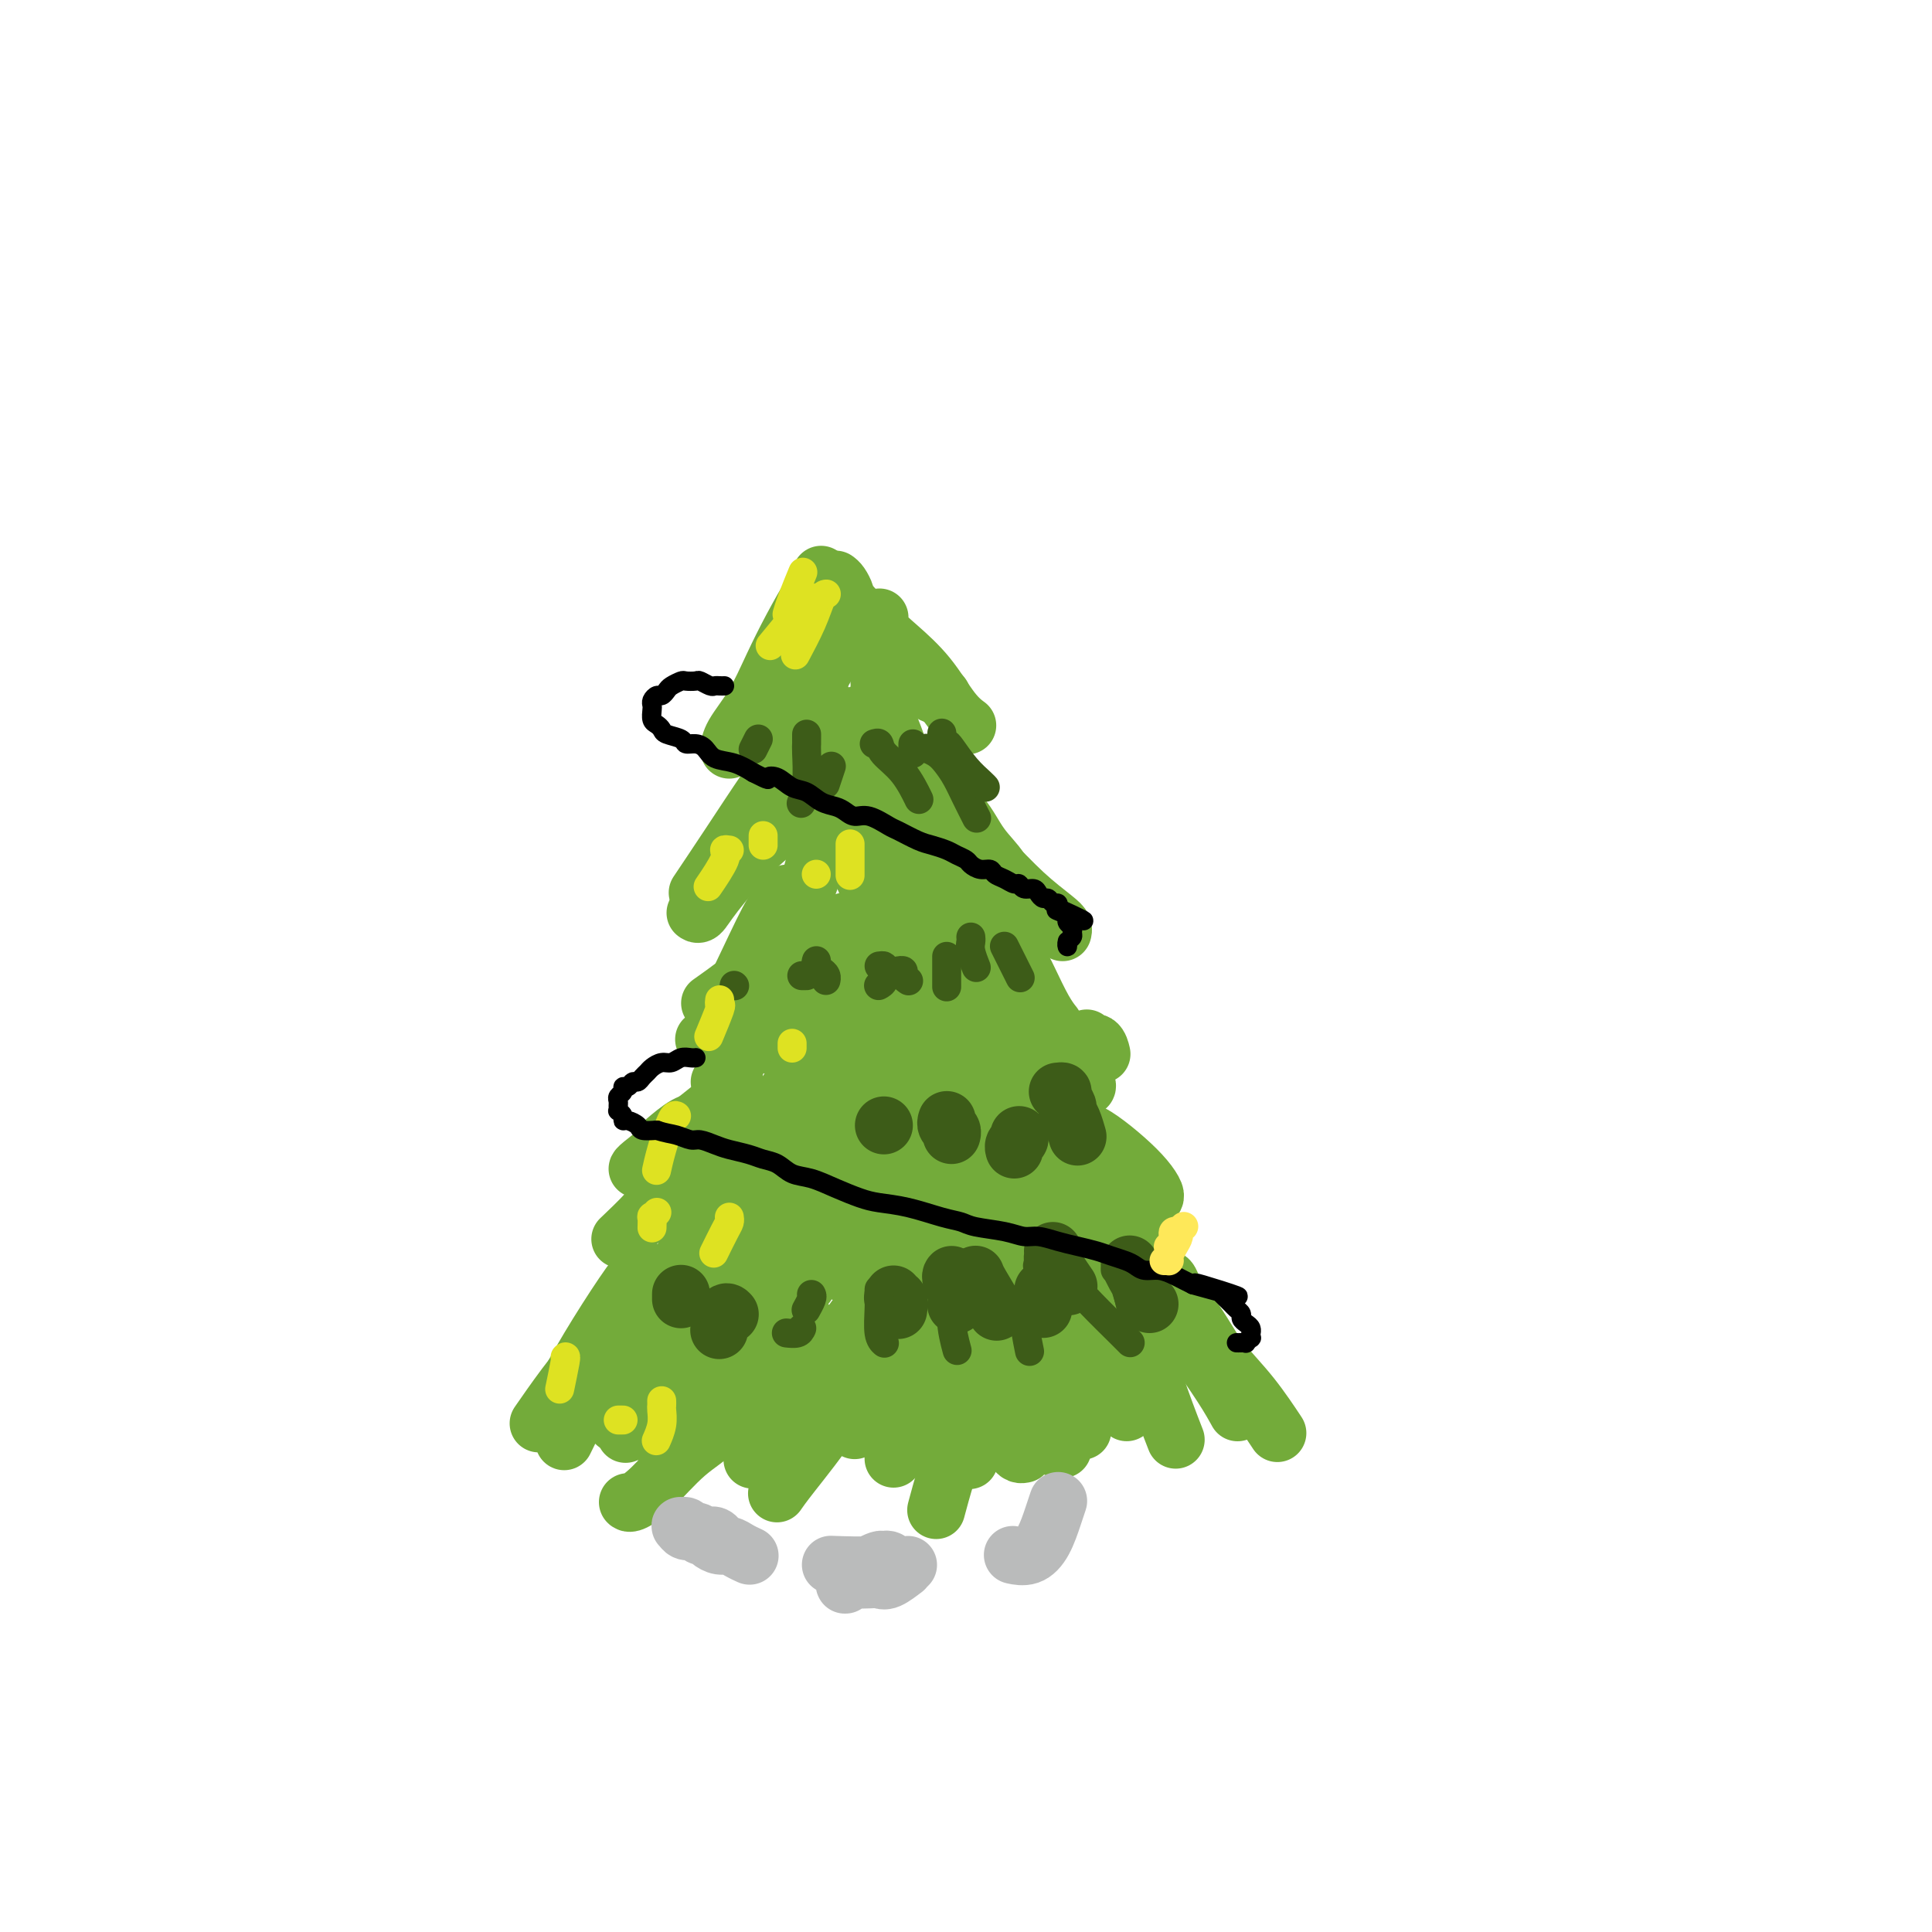 <svg viewBox='0 0 400 400' version='1.1' xmlns='http://www.w3.org/2000/svg' xmlns:xlink='http://www.w3.org/1999/xlink'><g fill='none' stroke='#73AB3A' stroke-width='12' stroke-linecap='round' stroke-linejoin='round'><path d='M241,265c0.344,-0.174 0.687,-0.348 1,0c0.313,0.348 0.595,1.219 1,2c0.405,0.781 0.932,1.471 2,3c1.068,1.529 2.676,3.896 4,6c1.324,2.104 2.365,3.945 4,6c1.635,2.055 3.863,4.322 6,7c2.137,2.678 4.182,5.765 5,7c0.818,1.235 0.409,0.617 0,0'/><path d='M238,265c-0.052,-0.040 -0.103,-0.080 0,0c0.103,0.080 0.361,0.281 1,1c0.639,0.719 1.660,1.955 3,4c1.340,2.045 2.998,4.899 5,8c2.002,3.101 4.347,6.450 6,9c1.653,2.550 2.615,4.300 3,5c0.385,0.700 0.192,0.350 0,0'/><path d='M225,261c0.097,0.138 0.195,0.277 1,1c0.805,0.723 2.318,2.031 4,4c1.682,1.969 3.533,4.600 5,8c1.467,3.400 2.549,7.569 4,12c1.451,4.431 3.272,9.123 4,11c0.728,1.877 0.364,0.938 0,0'/><path d='M224,261c0.035,0.015 0.069,0.031 0,0c-0.069,-0.031 -0.242,-0.108 0,1c0.242,1.108 0.900,3.400 2,6c1.100,2.600 2.642,5.508 4,10c1.358,4.492 2.531,10.569 3,13c0.469,2.431 0.235,1.215 0,0'/><path d='M219,270c-0.014,-0.198 -0.028,-0.396 0,0c0.028,0.396 0.099,1.385 0,2c-0.099,0.615 -0.367,0.856 0,3c0.367,2.144 1.368,6.193 2,9c0.632,2.807 0.895,4.374 1,5c0.105,0.626 0.053,0.313 0,0'/><path d='M215,268c0.004,-0.060 0.008,-0.120 0,0c-0.008,0.120 -0.027,0.419 0,1c0.027,0.581 0.100,1.444 0,3c-0.100,1.556 -0.373,3.803 -1,7c-0.627,3.197 -1.608,7.342 -2,9c-0.392,1.658 -0.196,0.829 0,0'/><path d='M207,259c0.005,-0.022 0.011,-0.044 0,0c-0.011,0.044 -0.038,0.154 0,1c0.038,0.846 0.143,2.428 0,5c-0.143,2.572 -0.533,6.133 -1,10c-0.467,3.867 -1.010,8.041 -2,13c-0.990,4.959 -2.426,10.703 -3,13c-0.574,2.297 -0.287,1.149 0,0'/><path d='M204,278c-0.329,0.254 -0.658,0.508 -1,1c-0.342,0.492 -0.698,1.222 -1,2c-0.302,0.778 -0.551,1.603 -1,4c-0.449,2.397 -1.100,6.364 -2,10c-0.900,3.636 -2.050,6.940 -3,10c-0.950,3.060 -1.700,5.874 -2,7c-0.300,1.126 -0.150,0.563 0,0'/><path d='M198,276c0.069,-0.107 0.137,-0.214 0,0c-0.137,0.214 -0.480,0.748 -2,2c-1.520,1.252 -4.217,3.222 -6,5c-1.783,1.778 -2.652,3.365 -3,4c-0.348,0.635 -0.174,0.317 0,0'/><path d='M191,268c-0.411,-0.071 -0.821,-0.141 -1,0c-0.179,0.141 -0.125,0.494 -1,2c-0.875,1.506 -2.678,4.167 -5,8c-2.322,3.833 -5.164,8.840 -7,12c-1.836,3.160 -2.668,4.474 -3,5c-0.332,0.526 -0.166,0.263 0,0'/><path d='M189,266c0.130,-0.021 0.260,-0.042 0,0c-0.260,0.042 -0.911,0.148 -2,2c-1.089,1.852 -2.618,5.449 -5,10c-2.382,4.551 -5.618,10.055 -9,15c-3.382,4.945 -6.911,9.331 -9,12c-2.089,2.669 -2.740,3.620 -3,4c-0.260,0.380 -0.130,0.190 0,0'/><path d='M182,268c-0.353,-0.210 -0.705,-0.420 -1,0c-0.295,0.420 -0.531,1.469 -1,2c-0.469,0.531 -1.169,0.544 -3,3c-1.831,2.456 -4.792,7.355 -8,12c-3.208,4.645 -6.664,9.038 -9,12c-2.336,2.962 -3.554,4.495 -4,5c-0.446,0.505 -0.120,-0.018 0,-1c0.120,-0.982 0.034,-2.423 0,-3c-0.034,-0.577 -0.017,-0.288 0,0'/><path d='M167,266c-0.475,-0.126 -0.950,-0.252 -1,0c-0.050,0.252 0.324,0.883 -1,2c-1.324,1.117 -4.345,2.719 -7,5c-2.655,2.281 -4.945,5.241 -7,8c-2.055,2.759 -3.874,5.317 -5,7c-1.126,1.683 -1.559,2.493 -2,3c-0.441,0.507 -0.892,0.713 -1,0c-0.108,-0.713 0.125,-2.346 1,-4c0.875,-1.654 2.393,-3.330 3,-4c0.607,-0.670 0.304,-0.335 0,0'/><path d='M156,270c-0.491,-0.020 -0.982,-0.041 -1,0c-0.018,0.041 0.438,0.142 0,1c-0.438,0.858 -1.771,2.472 -3,4c-1.229,1.528 -2.354,2.970 -3,4c-0.646,1.030 -0.812,1.647 -2,3c-1.188,1.353 -3.397,3.441 -5,5c-1.603,1.559 -2.601,2.588 -3,3c-0.399,0.412 -0.200,0.206 0,0'/><path d='M147,258c-0.037,-0.153 -0.073,-0.306 0,0c0.073,0.306 0.257,1.072 0,2c-0.257,0.928 -0.954,2.019 -2,4c-1.046,1.981 -2.442,4.852 -3,6c-0.558,1.148 -0.279,0.574 0,0'/><path d='M154,261c0.107,-0.158 0.213,-0.317 0,0c-0.213,0.317 -0.747,1.108 -2,3c-1.253,1.892 -3.225,4.885 -6,8c-2.775,3.115 -6.351,6.351 -10,9c-3.649,2.649 -7.370,4.710 -10,6c-2.630,1.290 -4.170,1.809 -5,2c-0.830,0.191 -0.952,0.055 -1,0c-0.048,-0.055 -0.024,-0.027 0,0'/><path d='M139,267c0.043,0.449 0.085,0.897 0,1c-0.085,0.103 -0.299,-0.141 -1,1c-0.701,1.141 -1.891,3.666 -4,6c-2.109,2.334 -5.139,4.477 -8,7c-2.861,2.523 -5.552,5.426 -7,7c-1.448,1.574 -1.651,1.819 -2,2c-0.349,0.181 -0.843,0.299 -1,0c-0.157,-0.299 0.024,-1.016 1,-3c0.976,-1.984 2.746,-5.236 5,-9c2.254,-3.764 4.993,-8.040 7,-11c2.007,-2.960 3.282,-4.605 4,-5c0.718,-0.395 0.880,0.461 1,1c0.120,0.539 0.198,0.762 0,1c-0.198,0.238 -0.672,0.491 -1,1c-0.328,0.509 -0.511,1.273 -1,2c-0.489,0.727 -1.283,1.418 -2,2c-0.717,0.582 -1.355,1.056 -2,2c-0.645,0.944 -1.297,2.358 -2,3c-0.703,0.642 -1.456,0.512 -2,1c-0.544,0.488 -0.877,1.593 -1,2c-0.123,0.407 -0.035,0.116 0,0c0.035,-0.116 0.018,-0.058 0,0'/><path d='M135,269c0.271,-0.235 0.543,-0.470 0,0c-0.543,0.470 -1.900,1.646 -3,3c-1.100,1.354 -1.941,2.885 -3,4c-1.059,1.115 -2.335,1.814 -3,2c-0.665,0.186 -0.717,-0.142 -1,0c-0.283,0.142 -0.795,0.755 -1,1c-0.205,0.245 -0.102,0.123 0,0'/><path d='M164,270c-0.467,0.490 -0.935,0.979 -1,1c-0.065,0.021 0.271,-0.427 -1,1c-1.271,1.427 -4.150,4.730 -6,7c-1.850,2.270 -2.671,3.506 -3,4c-0.329,0.494 -0.164,0.247 0,0'/><path d='M167,274c-0.053,-0.026 -0.106,-0.051 0,0c0.106,0.051 0.371,0.179 0,1c-0.371,0.821 -1.378,2.333 -2,4c-0.622,1.667 -0.860,3.487 -2,6c-1.140,2.513 -3.183,5.718 -4,7c-0.817,1.282 -0.409,0.641 0,0'/><path d='M167,281c0.415,0.338 0.829,0.676 1,1c0.171,0.324 0.097,0.633 0,1c-0.097,0.367 -0.219,0.791 0,2c0.219,1.209 0.777,3.203 1,4c0.223,0.797 0.112,0.399 0,0'/><path d='M182,273c-0.026,0.226 -0.052,0.452 0,1c0.052,0.548 0.182,1.419 0,3c-0.182,1.581 -0.676,3.874 -1,6c-0.324,2.126 -0.479,4.086 -1,6c-0.521,1.914 -1.408,3.781 -2,5c-0.592,1.219 -0.890,1.790 -1,2c-0.110,0.210 -0.031,0.060 0,0c0.031,-0.060 0.016,-0.030 0,0'/><path d='M183,279c-0.006,-0.140 -0.012,-0.280 0,0c0.012,0.280 0.042,0.982 0,1c-0.042,0.018 -0.155,-0.646 0,0c0.155,0.646 0.577,2.604 1,5c0.423,2.396 0.845,5.230 1,8c0.155,2.770 0.042,5.477 0,7c-0.042,1.523 -0.012,1.864 0,2c0.012,0.136 0.006,0.068 0,0'/><path d='M183,288c0.000,0.422 0.000,0.844 0,1c0.000,0.156 0.000,0.044 0,0c0.000,-0.044 0.000,-0.022 0,0'/><path d='M192,280c0.008,-0.144 0.016,-0.287 0,0c-0.016,0.287 -0.057,1.005 0,2c0.057,0.995 0.211,2.267 0,4c-0.211,1.733 -0.788,3.928 -1,5c-0.212,1.072 -0.061,1.021 0,1c0.061,-0.021 0.030,-0.010 0,0'/><path d='M188,274c-0.004,0.336 -0.009,0.673 0,1c0.009,0.327 0.030,0.645 0,1c-0.030,0.355 -0.113,0.747 0,2c0.113,1.253 0.422,3.367 1,6c0.578,2.633 1.425,5.786 2,8c0.575,2.214 0.879,3.490 1,4c0.121,0.510 0.061,0.255 0,0'/><path d='M196,270c-0.213,-0.193 -0.426,-0.386 0,0c0.426,0.386 1.491,1.351 3,3c1.509,1.649 3.462,3.983 5,6c1.538,2.017 2.660,3.716 4,5c1.340,1.284 2.899,2.153 4,3c1.101,0.847 1.743,1.670 2,2c0.257,0.330 0.128,0.165 0,0'/><path d='M197,275c0.236,-0.364 0.472,-0.728 1,0c0.528,0.728 1.350,2.548 2,4c0.650,1.452 1.130,2.535 2,4c0.870,1.465 2.131,3.310 3,5c0.869,1.690 1.347,3.223 2,5c0.653,1.777 1.482,3.797 2,5c0.518,1.203 0.727,1.591 1,2c0.273,0.409 0.612,0.841 1,1c0.388,0.159 0.825,0.045 1,0c0.175,-0.045 0.087,-0.023 0,0'/><path d='M206,284c-0.239,-0.129 -0.478,-0.259 0,0c0.478,0.259 1.673,0.905 3,2c1.327,1.095 2.785,2.637 4,4c1.215,1.363 2.186,2.547 3,4c0.814,1.453 1.472,3.174 2,4c0.528,0.826 0.925,0.758 1,1c0.075,0.242 -0.172,0.796 0,1c0.172,0.204 0.763,0.058 1,0c0.237,-0.058 0.118,-0.029 0,0'/><path d='M217,285c0.364,0.377 0.727,0.754 1,1c0.273,0.246 0.455,0.360 1,1c0.545,0.640 1.453,1.804 2,3c0.547,1.196 0.734,2.424 1,3c0.266,0.576 0.610,0.501 1,1c0.390,0.499 0.826,1.571 1,2c0.174,0.429 0.087,0.214 0,0'/><path d='M216,280c-0.085,0.352 -0.169,0.705 0,1c0.169,0.295 0.592,0.533 1,1c0.408,0.467 0.802,1.164 2,3c1.198,1.836 3.199,4.810 4,6c0.801,1.190 0.400,0.595 0,0'/><path d='M163,277c-0.064,-0.164 -0.128,-0.328 0,0c0.128,0.328 0.448,1.148 0,2c-0.448,0.852 -1.665,1.734 -3,3c-1.335,1.266 -2.789,2.914 -4,4c-1.211,1.086 -2.180,1.611 -3,2c-0.820,0.389 -1.490,0.643 -2,1c-0.510,0.357 -0.860,0.816 -1,1c-0.140,0.184 -0.070,0.092 0,0'/><path d='M151,272c0.083,0.106 0.167,0.211 0,1c-0.167,0.789 -0.584,2.260 -1,4c-0.416,1.740 -0.830,3.748 -2,6c-1.170,2.252 -3.097,4.748 -5,7c-1.903,2.252 -3.782,4.260 -5,5c-1.218,0.740 -1.777,0.211 -2,0c-0.223,-0.211 -0.112,-0.106 0,0'/><path d='M146,272c0.112,-0.088 0.223,-0.176 0,0c-0.223,0.176 -0.782,0.615 -1,1c-0.218,0.385 -0.097,0.716 -1,2c-0.903,1.284 -2.830,3.519 -5,6c-2.170,2.481 -4.584,5.206 -6,7c-1.416,1.794 -1.833,2.655 -2,3c-0.167,0.345 -0.083,0.172 0,0'/><path d='M132,278c0.113,-0.083 0.226,-0.167 0,0c-0.226,0.167 -0.792,0.583 -1,1c-0.208,0.417 -0.060,0.833 0,1c0.060,0.167 0.030,0.083 0,0'/><path d='M145,269c0.061,-0.364 0.122,-0.728 0,0c-0.122,0.728 -0.426,2.547 -1,4c-0.574,1.453 -1.419,2.541 -3,5c-1.581,2.459 -3.898,6.288 -5,8c-1.102,1.712 -0.989,1.307 -2,3c-1.011,1.693 -3.146,5.484 -4,7c-0.854,1.516 -0.427,0.758 0,0'/><path d='M143,284c0.048,-0.357 0.095,-0.714 0,0c-0.095,0.714 -0.333,2.500 -2,5c-1.667,2.500 -4.762,5.714 -6,7c-1.238,1.286 -0.619,0.643 0,0'/><path d='M150,290c-0.025,0.011 -0.050,0.023 0,0c0.050,-0.023 0.175,-0.079 0,1c-0.175,1.079 -0.649,3.294 -2,5c-1.351,1.706 -3.577,2.902 -6,5c-2.423,2.098 -5.041,5.098 -7,7c-1.959,1.902 -3.258,2.704 -4,3c-0.742,0.296 -0.926,0.084 -1,0c-0.074,-0.084 -0.037,-0.042 0,0'/><path d='M136,284c-0.338,-0.214 -0.676,-0.427 -1,0c-0.324,0.427 -0.633,1.496 -1,2c-0.367,0.504 -0.791,0.443 -2,2c-1.209,1.557 -3.203,4.730 -4,6c-0.797,1.270 -0.399,0.635 0,0'/><path d='M122,288c-0.467,0.399 -0.935,0.797 -1,1c-0.065,0.203 0.271,0.209 0,1c-0.271,0.791 -1.150,2.367 -2,4c-0.850,1.633 -1.671,3.324 -2,4c-0.329,0.676 -0.164,0.338 0,0'/><path d='M129,275c-0.000,-0.034 -0.001,-0.068 0,0c0.001,0.068 0.003,0.236 -1,1c-1.003,0.764 -3.011,2.122 -5,4c-1.989,1.878 -3.959,4.275 -6,7c-2.041,2.725 -4.155,5.779 -5,7c-0.845,1.221 -0.423,0.611 0,0'/><path d='M207,221c-0.055,0.512 -0.109,1.024 0,1c0.109,-0.024 0.383,-0.585 1,0c0.617,0.585 1.577,2.317 3,4c1.423,1.683 3.310,3.317 5,5c1.690,1.683 3.182,3.415 5,5c1.818,1.585 3.962,3.023 6,5c2.038,1.977 3.972,4.494 6,7c2.028,2.506 4.151,5.002 5,6c0.849,0.998 0.425,0.499 0,0'/><path d='M201,225c-0.056,0.322 -0.112,0.645 0,1c0.112,0.355 0.391,0.743 1,1c0.609,0.257 1.549,0.383 3,2c1.451,1.617 3.412,4.724 6,8c2.588,3.276 5.804,6.720 9,10c3.196,3.280 6.373,6.395 9,9c2.627,2.605 4.704,4.698 6,6c1.296,1.302 1.810,1.812 2,2c0.190,0.188 0.054,0.054 0,0c-0.054,-0.054 -0.027,-0.027 0,0'/><path d='M215,237c-0.141,-0.110 -0.282,-0.220 0,0c0.282,0.220 0.986,0.770 2,2c1.014,1.230 2.338,3.139 3,5c0.662,1.861 0.662,3.674 1,5c0.338,1.326 1.014,2.165 1,3c-0.014,0.835 -0.718,1.667 -1,2c-0.282,0.333 -0.141,0.166 0,0'/><path d='M198,224c-0.092,0.404 -0.185,0.808 0,1c0.185,0.192 0.647,0.171 1,1c0.353,0.829 0.596,2.509 1,5c0.404,2.491 0.970,5.792 2,9c1.030,3.208 2.523,6.324 4,10c1.477,3.676 2.936,7.913 4,10c1.064,2.087 1.733,2.025 2,2c0.267,-0.025 0.134,-0.012 0,0'/><path d='M189,224c-0.096,0.023 -0.192,0.046 0,0c0.192,-0.046 0.671,-0.160 1,1c0.329,1.160 0.509,3.594 1,6c0.491,2.406 1.295,4.786 2,8c0.705,3.214 1.313,7.264 2,11c0.687,3.736 1.454,7.160 2,10c0.546,2.840 0.870,5.097 1,6c0.130,0.903 0.065,0.451 0,0'/><path d='M188,231c0.508,0.647 1.017,1.295 1,1c-0.017,-0.295 -0.558,-1.532 0,1c0.558,2.532 2.216,8.833 3,12c0.784,3.167 0.695,3.199 1,6c0.305,2.801 1.005,8.369 1,12c-0.005,3.631 -0.716,5.323 -1,6c-0.284,0.677 -0.142,0.338 0,0'/><path d='M188,225c0.078,0.480 0.155,0.959 0,2c-0.155,1.041 -0.543,2.643 -1,5c-0.457,2.357 -0.984,5.469 -2,9c-1.016,3.531 -2.520,7.483 -4,11c-1.480,3.517 -2.937,6.601 -4,8c-1.063,1.399 -1.732,1.114 -2,1c-0.268,-0.114 -0.134,-0.057 0,0'/><path d='M179,223c0.070,-0.112 0.139,-0.224 0,0c-0.139,0.224 -0.487,0.783 -1,2c-0.513,1.217 -1.193,3.091 -2,6c-0.807,2.909 -1.742,6.852 -3,11c-1.258,4.148 -2.839,8.501 -5,13c-2.161,4.499 -4.903,9.142 -6,11c-1.097,1.858 -0.548,0.929 0,0'/><path d='M170,235c0.273,0.006 0.545,0.013 0,1c-0.545,0.987 -1.909,2.955 -4,6c-2.091,3.045 -4.909,7.166 -7,10c-2.091,2.834 -3.455,4.381 -4,5c-0.545,0.619 -0.273,0.309 0,0'/><path d='M166,229c-0.003,-0.041 -0.006,-0.082 0,0c0.006,0.082 0.019,0.289 -1,1c-1.019,0.711 -3.072,1.928 -5,4c-1.928,2.072 -3.732,5.000 -6,8c-2.268,3.000 -5.000,6.072 -7,9c-2.000,2.928 -3.269,5.711 -4,7c-0.731,1.289 -0.923,1.082 -1,1c-0.077,-0.082 -0.038,-0.041 0,0'/><path d='M165,223c0.107,0.407 0.214,0.813 0,1c-0.214,0.187 -0.748,0.153 -2,2c-1.252,1.847 -3.222,5.574 -5,8c-1.778,2.426 -3.365,3.550 -4,4c-0.635,0.450 -0.317,0.225 0,0'/><path d='M152,224c-0.077,-0.014 -0.155,-0.027 0,0c0.155,0.027 0.541,0.096 -2,4c-2.541,3.904 -8.011,11.644 -11,16c-2.989,4.356 -3.497,5.326 -5,7c-1.503,1.674 -4.001,4.050 -5,5c-0.999,0.950 -0.500,0.475 0,0'/><path d='M151,227c-0.423,-0.024 -0.845,-0.049 -1,0c-0.155,0.049 -0.041,0.171 -1,1c-0.959,0.829 -2.989,2.366 -5,4c-2.011,1.634 -4.003,3.366 -6,5c-1.997,1.634 -3.999,3.171 -5,4c-1.001,0.829 -1.000,0.951 -1,1c0.000,0.049 0.000,0.024 0,0'/><path d='M146,231c-0.202,0.399 -0.405,0.798 -1,1c-0.595,0.202 -1.583,0.208 -3,1c-1.417,0.792 -3.262,2.369 -4,3c-0.738,0.631 -0.369,0.315 0,0'/><path d='M213,224c-0.038,0.006 -0.076,0.011 0,0c0.076,-0.011 0.267,-0.039 1,1c0.733,1.039 2.007,3.147 3,5c0.993,1.853 1.705,3.453 3,5c1.295,1.547 3.174,3.041 5,4c1.826,0.959 3.600,1.381 5,2c1.400,0.619 2.427,1.434 3,2c0.573,0.566 0.693,0.883 1,1c0.307,0.117 0.802,0.033 1,0c0.198,-0.033 0.099,-0.017 0,0'/><path d='M220,234c0.171,0.035 0.342,0.071 1,0c0.658,-0.071 1.802,-0.247 3,0c1.198,0.247 2.451,0.917 4,2c1.549,1.083 3.396,2.577 5,4c1.604,1.423 2.966,2.773 4,4c1.034,1.227 1.740,2.330 2,3c0.260,0.670 0.074,0.906 0,1c-0.074,0.094 -0.037,0.047 0,0'/><path d='M196,233c-0.070,-0.103 -0.140,-0.206 0,0c0.140,0.206 0.489,0.722 1,1c0.511,0.278 1.182,0.317 2,1c0.818,0.683 1.781,2.010 3,3c1.219,0.990 2.695,1.642 4,3c1.305,1.358 2.441,3.422 4,5c1.559,1.578 3.542,2.672 5,4c1.458,1.328 2.391,2.892 3,4c0.609,1.108 0.895,1.760 1,2c0.105,0.240 0.030,0.069 0,0c-0.030,-0.069 -0.015,-0.034 0,0'/><path d='M189,245c-0.044,-0.054 -0.089,-0.109 0,0c0.089,0.109 0.311,0.380 1,1c0.689,0.620 1.844,1.589 3,3c1.156,1.411 2.311,3.265 3,5c0.689,1.735 0.911,3.353 1,4c0.089,0.647 0.044,0.324 0,0'/><path d='M168,237c-0.250,-0.214 -0.500,-0.429 0,0c0.500,0.429 1.750,1.500 3,4c1.250,2.500 2.500,6.429 3,8c0.500,1.571 0.250,0.786 0,0'/><path d='M182,250c0.008,-0.054 0.016,-0.108 0,0c-0.016,0.108 -0.056,0.380 0,1c0.056,0.620 0.207,1.590 0,3c-0.207,1.410 -0.774,3.260 -1,4c-0.226,0.740 -0.113,0.370 0,0'/><path d='M186,251c-0.128,0.534 -0.255,1.069 0,1c0.255,-0.069 0.893,-0.740 1,0c0.107,0.740 -0.317,2.892 -1,5c-0.683,2.108 -1.624,4.174 -2,5c-0.376,0.826 -0.188,0.413 0,0'/><path d='M180,199c0.000,0.000 0.100,0.100 0.1,0.1'/><path d='M184,189c0.315,-0.064 0.629,-0.127 1,0c0.371,0.127 0.798,0.446 1,1c0.202,0.554 0.178,1.345 1,2c0.822,0.655 2.491,1.174 4,2c1.509,0.826 2.857,1.959 4,3c1.143,1.041 2.081,1.990 3,3c0.919,1.010 1.819,2.082 3,3c1.181,0.918 2.642,1.682 4,3c1.358,1.318 2.611,3.188 4,5c1.389,1.812 2.912,3.565 4,5c1.088,1.435 1.739,2.553 2,3c0.261,0.447 0.130,0.224 0,0'/><path d='M196,194c0.452,0.341 0.904,0.682 1,1c0.096,0.318 -0.164,0.614 1,2c1.164,1.386 3.752,3.864 6,6c2.248,2.136 4.158,3.932 6,6c1.842,2.068 3.618,4.410 5,6c1.382,1.590 2.372,2.428 3,3c0.628,0.572 0.894,0.878 1,1c0.106,0.122 0.053,0.061 0,0'/><path d='M197,200c0.458,-0.072 0.915,-0.144 1,0c0.085,0.144 -0.204,0.502 1,2c1.204,1.498 3.901,4.134 7,8c3.099,3.866 6.600,8.962 8,11c1.400,2.038 0.700,1.019 0,0'/><path d='M221,220c0.111,-0.200 0.222,-0.400 0,-1c-0.222,-0.600 -0.778,-1.600 -1,-2c-0.222,-0.400 -0.111,-0.200 0,0'/><path d='M225,215c-0.196,0.483 -0.392,0.967 0,1c0.392,0.033 1.373,-0.383 2,0c0.627,0.383 0.900,1.565 1,2c0.100,0.435 0.029,0.124 0,0c-0.029,-0.124 -0.014,-0.062 0,0'/><path d='M201,189c0.216,0.205 0.431,0.411 1,1c0.569,0.589 1.491,1.563 3,3c1.509,1.437 3.606,3.338 5,5c1.394,1.662 2.085,3.085 3,5c0.915,1.915 2.054,4.323 3,6c0.946,1.677 1.699,2.622 2,3c0.301,0.378 0.151,0.189 0,0'/><path d='M197,196c0.237,0.313 0.474,0.626 1,1c0.526,0.374 1.342,0.808 5,4c3.658,3.192 10.157,9.143 13,12c2.843,2.857 2.030,2.622 3,4c0.970,1.378 3.723,4.371 5,6c1.277,1.629 1.079,1.894 1,2c-0.079,0.106 -0.040,0.053 0,0'/><path d='M195,203c-0.105,-0.087 -0.210,-0.175 0,0c0.210,0.175 0.736,0.611 1,1c0.264,0.389 0.267,0.731 1,2c0.733,1.269 2.196,3.464 3,5c0.804,1.536 0.947,2.414 1,3c0.053,0.586 0.015,0.882 0,1c-0.015,0.118 -0.008,0.059 0,0'/><path d='M183,194c-0.088,-0.184 -0.176,-0.368 0,0c0.176,0.368 0.616,1.290 1,3c0.384,1.710 0.712,4.210 2,7c1.288,2.790 3.536,5.872 5,9c1.464,3.128 2.145,6.302 3,9c0.855,2.698 1.884,4.919 2,6c0.116,1.081 -0.681,1.023 -1,1c-0.319,-0.023 -0.159,-0.012 0,0'/><path d='M180,194c0.062,0.412 0.124,0.823 0,1c-0.124,0.177 -0.433,0.118 0,1c0.433,0.882 1.608,2.703 2,5c0.392,2.297 0.002,5.069 0,8c-0.002,2.931 0.384,6.020 0,9c-0.384,2.980 -1.538,5.851 -2,7c-0.462,1.149 -0.231,0.574 0,0'/><path d='M175,191c-0.006,-0.192 -0.012,-0.384 0,0c0.012,0.384 0.042,1.343 0,2c-0.042,0.657 -0.155,1.010 0,3c0.155,1.990 0.578,5.616 0,10c-0.578,4.384 -2.156,9.527 -3,13c-0.844,3.473 -0.956,5.278 -1,6c-0.044,0.722 -0.022,0.361 0,0'/><path d='M172,193c0.070,-0.155 0.140,-0.309 0,0c-0.140,0.309 -0.491,1.083 -1,3c-0.509,1.917 -1.175,4.978 -3,9c-1.825,4.022 -4.807,9.006 -6,11c-1.193,1.994 -0.596,0.997 0,0'/><path d='M169,196c0.275,0.180 0.551,0.361 0,1c-0.551,0.639 -1.927,1.737 -4,4c-2.073,2.263 -4.843,5.692 -7,9c-2.157,3.308 -3.702,6.495 -5,9c-1.298,2.505 -2.349,4.328 -3,5c-0.651,0.672 -0.900,0.192 -1,0c-0.100,-0.192 -0.050,-0.096 0,0'/><path d='M163,185c-0.306,0.833 -0.611,1.667 -1,2c-0.389,0.333 -0.861,0.167 -2,2c-1.139,1.833 -2.944,5.667 -5,10c-2.056,4.333 -4.361,9.167 -6,12c-1.639,2.833 -2.611,3.667 -3,4c-0.389,0.333 -0.194,0.167 0,0'/><path d='M166,188c0.230,0.126 0.459,0.252 0,1c-0.459,0.748 -1.608,2.118 -3,4c-1.392,1.882 -3.029,4.276 -6,7c-2.971,2.724 -7.278,5.778 -9,7c-1.722,1.222 -0.861,0.611 0,0'/><path d='M171,160c0.099,0.134 0.198,0.268 0,1c-0.198,0.732 -0.692,2.062 -1,5c-0.308,2.938 -0.429,7.483 -1,11c-0.571,3.517 -1.592,6.005 -2,7c-0.408,0.995 -0.204,0.498 0,0'/><path d='M176,154c0.207,0.235 0.415,0.470 0,1c-0.415,0.530 -1.452,1.355 -2,2c-0.548,0.645 -0.609,1.108 -2,3c-1.391,1.892 -4.114,5.211 -7,8c-2.886,2.789 -5.936,5.048 -9,8c-3.064,2.952 -6.141,6.595 -8,9c-1.859,2.405 -2.501,3.571 -3,4c-0.499,0.429 -0.857,0.123 -1,0c-0.143,-0.123 -0.072,-0.061 0,0'/><path d='M168,148c-0.326,0.051 -0.652,0.103 -1,1c-0.348,0.897 -0.718,2.641 -2,5c-1.282,2.359 -3.478,5.333 -6,9c-2.522,3.667 -5.371,8.026 -8,12c-2.629,3.974 -5.037,7.564 -6,9c-0.963,1.436 -0.482,0.718 0,0'/><path d='M168,144c0.099,-0.108 0.198,-0.217 0,0c-0.198,0.217 -0.692,0.759 -1,2c-0.308,1.241 -0.429,3.180 -1,6c-0.571,2.820 -1.592,6.520 -2,8c-0.408,1.480 -0.204,0.740 0,0'/><path d='M171,147c0.410,-0.072 0.819,-0.144 1,0c0.181,0.144 0.132,0.505 0,1c-0.132,0.495 -0.348,1.125 0,3c0.348,1.875 1.260,4.996 2,8c0.740,3.004 1.309,5.891 2,9c0.691,3.109 1.505,6.442 2,9c0.495,2.558 0.672,4.343 1,5c0.328,0.657 0.808,0.188 1,0c0.192,-0.188 0.096,-0.094 0,0'/><path d='M175,149c-0.082,-0.041 -0.164,-0.081 0,0c0.164,0.081 0.573,0.284 1,1c0.427,0.716 0.871,1.944 2,4c1.129,2.056 2.943,4.940 4,8c1.057,3.060 1.355,6.294 2,10c0.645,3.706 1.635,7.882 2,11c0.365,3.118 0.104,5.176 0,6c-0.104,0.824 -0.052,0.412 0,0'/><path d='M182,147c-0.096,-0.322 -0.192,-0.644 0,0c0.192,0.644 0.673,2.254 1,3c0.327,0.746 0.501,0.628 1,2c0.499,1.372 1.321,4.235 2,7c0.679,2.765 1.213,5.432 2,8c0.787,2.568 1.827,5.038 3,7c1.173,1.962 2.478,3.418 3,4c0.522,0.582 0.261,0.291 0,0'/><path d='M181,146c0.472,-0.053 0.943,-0.106 1,0c0.057,0.106 -0.302,0.370 0,1c0.302,0.630 1.264,1.627 2,3c0.736,1.373 1.247,3.123 2,5c0.753,1.877 1.746,3.881 3,6c1.254,2.119 2.767,4.354 4,7c1.233,2.646 2.187,5.704 3,8c0.813,2.296 1.486,3.832 2,5c0.514,1.168 0.869,1.968 1,2c0.131,0.032 0.037,-0.705 0,-1c-0.037,-0.295 -0.019,-0.147 0,0'/><path d='M190,163c0.210,-0.145 0.421,-0.290 1,0c0.579,0.290 1.527,1.013 3,2c1.473,0.987 3.470,2.236 5,4c1.530,1.764 2.592,4.042 4,6c1.408,1.958 3.162,3.597 4,5c0.838,1.403 0.761,2.572 1,3c0.239,0.428 0.795,0.115 1,0c0.205,-0.115 0.059,-0.033 0,0c-0.059,0.033 -0.029,0.016 0,0'/><path d='M185,163c0.303,0.188 0.606,0.375 2,1c1.394,0.625 3.880,1.687 7,4c3.120,2.313 6.875,5.877 10,9c3.125,3.123 5.622,5.804 8,8c2.378,2.196 4.637,3.908 6,5c1.363,1.092 1.828,1.563 2,2c0.172,0.437 0.049,0.839 0,1c-0.049,0.161 -0.025,0.080 0,0'/><path d='M182,128c0.082,-0.140 0.164,-0.281 0,0c-0.164,0.281 -0.572,0.983 0,2c0.572,1.017 2.126,2.350 4,4c1.874,1.650 4.069,3.618 6,6c1.931,2.382 3.597,5.180 5,7c1.403,1.820 2.544,2.663 3,3c0.456,0.337 0.228,0.169 0,0'/><path d='M169,121c0.661,0.338 1.322,0.676 2,1c0.678,0.324 1.374,0.635 2,1c0.626,0.365 1.183,0.784 2,2c0.817,1.216 1.896,3.230 3,5c1.104,1.770 2.234,3.297 4,5c1.766,1.703 4.168,3.581 6,5c1.832,1.419 3.093,2.380 4,3c0.907,0.620 1.460,0.898 2,1c0.540,0.102 1.069,0.027 1,0c-0.069,-0.027 -0.734,-0.008 -1,0c-0.266,0.008 -0.133,0.004 0,0'/><path d='M173,120c0.309,0.225 0.618,0.450 1,1c0.382,0.550 0.838,1.425 1,2c0.162,0.575 0.029,0.850 1,2c0.971,1.150 3.045,3.173 4,5c0.955,1.827 0.792,3.456 1,5c0.208,1.544 0.788,3.001 1,5c0.212,1.999 0.057,4.538 0,6c-0.057,1.462 -0.016,1.846 0,2c0.016,0.154 0.008,0.077 0,0'/><path d='M168,124c-0.035,0.107 -0.070,0.215 0,1c0.070,0.785 0.246,2.249 0,4c-0.246,1.751 -0.913,3.790 -2,6c-1.087,2.210 -2.592,4.592 -4,7c-1.408,2.408 -2.718,4.841 -4,6c-1.282,1.159 -2.538,1.043 -3,1c-0.462,-0.043 -0.132,-0.012 0,0c0.132,0.012 0.066,0.006 0,0'/><path d='M170,119c0.131,0.245 0.262,0.489 0,1c-0.262,0.511 -0.918,1.287 -2,3c-1.082,1.713 -2.591,4.361 -4,7c-1.409,2.639 -2.717,5.268 -4,8c-1.283,2.732 -2.540,5.567 -4,8c-1.460,2.433 -3.124,4.463 -4,6c-0.876,1.537 -0.965,2.582 -1,3c-0.035,0.418 -0.018,0.209 0,0'/><path d='M175,129c0.220,-0.197 0.440,-0.395 0,0c-0.440,0.395 -1.541,1.382 -3,3c-1.459,1.618 -3.278,3.867 -5,6c-1.722,2.133 -3.348,4.151 -5,7c-1.652,2.849 -3.329,6.528 -4,8c-0.671,1.472 -0.335,0.736 0,0'/><path d='M171,137c0.085,0.298 0.169,0.596 0,1c-0.169,0.404 -0.592,0.912 -1,2c-0.408,1.088 -0.802,2.754 -2,6c-1.198,3.246 -3.199,8.070 -4,10c-0.801,1.930 -0.400,0.965 0,0'/><path d='M178,148c-0.008,-0.111 -0.017,-0.221 0,0c0.017,0.221 0.059,0.775 0,1c-0.059,0.225 -0.219,0.121 0,1c0.219,0.879 0.815,2.741 1,5c0.185,2.259 -0.043,4.915 0,7c0.043,2.085 0.358,3.600 1,6c0.642,2.400 1.612,5.686 2,7c0.388,1.314 0.194,0.657 0,0'/><path d='M182,175c0.474,0.330 0.947,0.661 1,1c0.053,0.339 -0.315,0.688 0,2c0.315,1.312 1.311,3.589 3,6c1.689,2.411 4.070,4.957 6,8c1.930,3.043 3.409,6.584 4,8c0.591,1.416 0.296,0.708 0,0'/><path d='M183,178c-0.094,0.418 -0.188,0.835 0,1c0.188,0.165 0.660,0.076 1,1c0.340,0.924 0.550,2.861 1,5c0.450,2.139 1.140,4.479 2,7c0.860,2.521 1.890,5.222 3,8c1.110,2.778 2.299,5.633 3,8c0.701,2.367 0.915,4.248 1,5c0.085,0.752 0.043,0.376 0,0'/><path d='M177,242c-0.059,0.215 -0.118,0.431 0,1c0.118,0.569 0.413,1.493 1,3c0.587,1.507 1.466,3.598 1,7c-0.466,3.402 -2.276,8.115 -3,10c-0.724,1.885 -0.362,0.943 0,0'/><path d='M166,252c-0.144,0.158 -0.287,0.316 0,1c0.287,0.684 1.005,1.895 1,3c-0.005,1.105 -0.732,2.105 -1,3c-0.268,0.895 -0.077,1.684 0,2c0.077,0.316 0.038,0.158 0,0'/></g>
<g fill='none' stroke='#BABBBB' stroke-width='12' stroke-linecap='round' stroke-linejoin='round'><path d='M219,311c0.071,-0.212 0.141,-0.425 0,0c-0.141,0.425 -0.494,1.487 -1,3c-0.506,1.513 -1.167,3.478 -2,5c-0.833,1.522 -1.840,2.602 -3,3c-1.160,0.398 -2.474,0.114 -3,0c-0.526,-0.114 -0.263,-0.057 0,0'/><path d='M188,324c-0.500,0.483 -1.000,0.967 -1,1c0.000,0.033 0.501,-0.383 0,0c-0.501,0.383 -2.004,1.566 -3,2c-0.996,0.434 -1.486,0.120 -2,0c-0.514,-0.120 -1.052,-0.047 -2,0c-0.948,0.047 -2.306,0.066 -3,0c-0.694,-0.066 -0.723,-0.218 -1,0c-0.277,0.218 -0.803,0.805 -1,1c-0.197,0.195 -0.065,-0.003 0,0c0.065,0.003 0.063,0.208 0,0c-0.063,-0.208 -0.187,-0.829 0,-1c0.187,-0.171 0.684,0.108 1,0c0.316,-0.108 0.451,-0.603 1,-1c0.549,-0.397 1.511,-0.694 2,-1c0.489,-0.306 0.505,-0.619 1,-1c0.495,-0.381 1.468,-0.830 2,-1c0.532,-0.170 0.625,-0.059 1,0c0.375,0.059 1.034,0.068 1,0c-0.034,-0.068 -0.762,-0.214 -1,0c-0.238,0.214 0.013,0.788 -2,1c-2.013,0.212 -6.289,0.060 -8,0c-1.711,-0.060 -0.855,-0.030 0,0'/><path d='M155,322c0.178,0.081 0.356,0.163 0,0c-0.356,-0.163 -1.247,-0.569 -2,-1c-0.753,-0.431 -1.368,-0.885 -2,-1c-0.632,-0.115 -1.283,0.109 -2,0c-0.717,-0.109 -1.502,-0.550 -2,-1c-0.498,-0.450 -0.711,-0.909 -1,-1c-0.289,-0.091 -0.656,0.186 -1,0c-0.344,-0.186 -0.667,-0.836 -1,-1c-0.333,-0.164 -0.675,0.156 -1,0c-0.325,-0.156 -0.631,-0.789 -1,-1c-0.369,-0.211 -0.801,-0.001 -1,0c-0.199,0.001 -0.166,-0.206 0,0c0.166,0.206 0.465,0.825 1,1c0.535,0.175 1.307,-0.096 2,0c0.693,0.096 1.307,0.558 2,1c0.693,0.442 1.464,0.865 2,1c0.536,0.135 0.838,-0.016 1,0c0.162,0.016 0.183,0.201 0,0c-0.183,-0.201 -0.571,-0.786 -1,-1c-0.429,-0.214 -0.898,-0.057 -1,0c-0.102,0.057 0.165,0.015 0,0c-0.165,-0.015 -0.761,-0.004 -1,0c-0.239,0.004 -0.119,0.002 0,0'/></g>
<g fill='none' stroke='#3D5C18' stroke-width='12' stroke-linecap='round' stroke-linejoin='round'><path d='M234,262c-0.089,-0.188 -0.178,-0.376 0,0c0.178,0.376 0.622,1.316 1,2c0.378,0.684 0.689,1.111 1,2c0.311,0.889 0.622,2.239 1,3c0.378,0.761 0.822,0.932 1,1c0.178,0.068 0.089,0.034 0,0'/><path d='M218,259c0.014,0.346 0.029,0.692 0,1c-0.029,0.308 -0.100,0.577 0,1c0.100,0.423 0.373,0.998 1,2c0.627,1.002 1.608,2.429 2,3c0.392,0.571 0.196,0.285 0,0'/><path d='M216,267c0.392,-0.061 0.785,-0.121 1,0c0.215,0.121 0.254,0.424 0,1c-0.254,0.576 -0.799,1.424 -1,2c-0.201,0.576 -0.057,0.879 0,1c0.057,0.121 0.029,0.061 0,0'/><path d='M202,264c-0.024,-0.077 -0.048,-0.155 0,0c0.048,0.155 0.167,0.542 1,2c0.833,1.458 2.381,3.988 3,5c0.619,1.012 0.310,0.506 0,0'/><path d='M197,264c0.030,-0.038 0.061,-0.077 0,0c-0.061,0.077 -0.212,0.268 0,1c0.212,0.732 0.788,2.005 1,3c0.212,0.995 0.061,1.713 0,2c-0.061,0.287 -0.030,0.144 0,0'/><path d='M185,268c-0.113,0.482 -0.226,0.964 0,1c0.226,0.036 0.792,-0.375 1,0c0.208,0.375 0.060,1.536 0,2c-0.060,0.464 -0.030,0.232 0,0'/><path d='M151,272c0.083,0.089 0.167,0.179 0,0c-0.167,-0.179 -0.583,-0.625 -1,0c-0.417,0.625 -0.833,2.321 -1,3c-0.167,0.679 -0.083,0.339 0,0'/><path d='M141,268c0.000,-0.111 0.000,-0.222 0,0c0.000,0.222 0.000,0.778 0,1c0.000,0.222 0.000,0.111 0,0'/><path d='M219,226c0.455,-0.058 0.909,-0.116 1,0c0.091,0.116 -0.182,0.406 0,1c0.182,0.594 0.820,1.491 1,2c0.180,0.509 -0.096,0.631 0,1c0.096,0.369 0.564,0.984 1,2c0.436,1.016 0.839,2.433 1,3c0.161,0.567 0.081,0.283 0,0'/><path d='M211,235c0.113,0.339 0.226,0.679 0,1c-0.226,0.321 -0.792,0.625 -1,1c-0.208,0.375 -0.060,0.821 0,1c0.060,0.179 0.030,0.089 0,0'/><path d='M196,232c0.030,-0.091 0.061,-0.182 0,0c-0.061,0.182 -0.212,0.636 0,1c0.212,0.364 0.788,0.636 1,1c0.212,0.364 0.061,0.818 0,1c-0.061,0.182 -0.030,0.091 0,0'/><path d='M183,233c0.000,0.000 0.000,0.000 0,0c0.000,0.000 0.000,0.000 0,0'/></g>
<g fill='none' stroke='#3D5C18' stroke-width='6' stroke-linecap='round' stroke-linejoin='round'><path d='M208,196c0.014,0.029 0.029,0.057 0,0c-0.029,-0.057 -0.100,-0.201 0,0c0.100,0.201 0.373,0.746 1,2c0.627,1.254 1.608,3.215 2,4c0.392,0.785 0.196,0.392 0,0'/><path d='M196,198c0.000,0.286 0.000,0.571 0,1c0.000,0.429 0.000,1.000 0,2c0.000,1.000 0.000,2.429 0,3c0.000,0.571 0.000,0.286 0,0'/><path d='M186,201c-0.121,0.022 -0.242,0.045 0,0c0.242,-0.045 0.848,-0.156 1,0c0.152,0.156 -0.152,0.581 0,1c0.152,0.419 0.758,0.834 1,1c0.242,0.166 0.121,0.083 0,0'/><path d='M182,200c0.431,-0.061 0.861,-0.121 1,0c0.139,0.121 -0.014,0.424 0,1c0.014,0.576 0.196,1.424 0,2c-0.196,0.576 -0.770,0.879 -1,1c-0.230,0.121 -0.115,0.061 0,0'/><path d='M169,199c0.022,-0.089 0.044,-0.178 0,0c-0.044,0.178 -0.156,0.622 0,1c0.156,0.378 0.578,0.689 1,1c0.422,0.311 0.844,0.622 1,1c0.156,0.378 0.044,0.822 0,1c-0.044,0.178 -0.022,0.089 0,0'/><path d='M201,194c0.030,0.286 0.060,0.571 0,1c-0.060,0.429 -0.208,1.000 0,2c0.208,1.000 0.774,2.429 1,3c0.226,0.571 0.113,0.286 0,0'/><path d='M167,202c-0.417,0.000 -0.833,0.000 -1,0c-0.167,0.000 -0.083,0.000 0,0'/><path d='M152,204c0.000,0.000 0.100,0.100 0.1,0.1'/><path d='M181,154c0.407,-0.145 0.813,-0.290 1,0c0.187,0.290 0.153,1.016 1,2c0.847,0.984 2.574,2.226 4,4c1.426,1.774 2.550,4.078 3,5c0.450,0.922 0.225,0.461 0,0'/><path d='M189,154c0.000,0.311 0.000,0.622 0,1c0.000,0.378 0.000,0.822 0,1c0.000,0.178 0.000,0.089 0,0'/><path d='M195,152c0.000,-0.196 0.000,-0.393 0,0c0.000,0.393 0.000,1.375 0,2c0.000,0.625 0.000,0.893 0,1c0.000,0.107 0.000,0.054 0,0'/><path d='M192,155c-0.179,-0.071 -0.358,-0.141 0,0c0.358,0.141 1.252,0.494 2,1c0.748,0.506 1.350,1.166 2,2c0.650,0.834 1.350,1.842 2,3c0.650,1.158 1.252,2.466 2,4c0.748,1.534 1.642,3.296 2,4c0.358,0.704 0.179,0.352 0,0'/><path d='M195,154c0.378,-0.014 0.756,-0.028 1,0c0.244,0.028 0.353,0.099 1,1c0.647,0.901 1.833,2.633 3,4c1.167,1.367 2.314,2.368 3,3c0.686,0.632 0.910,0.895 1,1c0.090,0.105 0.045,0.053 0,0'/><path d='M168,159c-0.113,0.006 -0.226,0.012 0,0c0.226,-0.012 0.792,-0.042 1,1c0.208,1.042 0.060,3.155 0,4c-0.060,0.845 -0.030,0.423 0,0'/><path d='M172,159c0.111,-0.333 0.222,-0.667 0,0c-0.222,0.667 -0.778,2.333 -1,3c-0.222,0.667 -0.111,0.333 0,0'/><path d='M167,152c-0.002,0.330 -0.004,0.660 0,1c0.004,0.340 0.015,0.691 0,1c-0.015,0.309 -0.056,0.578 0,2c0.056,1.422 0.207,3.998 0,6c-0.207,2.002 -0.774,3.429 -1,4c-0.226,0.571 -0.113,0.285 0,0'/><path d='M157,153c-0.417,0.833 -0.833,1.667 -1,2c-0.167,0.333 -0.083,0.167 0,0'/><path d='M182,267c0.002,-0.059 0.004,-0.117 0,0c-0.004,0.117 -0.015,0.410 0,1c0.015,0.590 0.056,1.478 0,3c-0.056,1.522 -0.207,3.679 0,5c0.207,1.321 0.774,1.806 1,2c0.226,0.194 0.113,0.097 0,0'/><path d='M198,267c-0.038,-0.010 -0.077,-0.019 0,0c0.077,0.019 0.268,0.067 0,1c-0.268,0.933 -0.995,2.751 -1,5c-0.005,2.249 0.713,4.928 1,6c0.287,1.072 0.144,0.536 0,0'/><path d='M213,269c0.143,-0.131 0.286,-0.262 0,0c-0.286,0.262 -1.000,0.917 -1,3c0.000,2.083 0.714,5.595 1,7c0.286,1.405 0.143,0.702 0,0'/><path d='M215,262c-0.185,0.050 -0.369,0.100 0,0c0.369,-0.100 1.293,-0.350 2,0c0.707,0.350 1.198,1.299 2,2c0.802,0.701 1.914,1.155 3,2c1.086,0.845 2.147,2.082 4,4c1.853,1.918 4.499,4.516 6,6c1.501,1.484 1.857,1.852 2,2c0.143,0.148 0.071,0.074 0,0'/><path d='M231,263c-0.091,-0.085 -0.182,-0.169 0,0c0.182,0.169 0.636,0.592 1,1c0.364,0.408 0.636,0.802 1,2c0.364,1.198 0.818,3.199 1,4c0.182,0.801 0.091,0.400 0,0'/><path d='M168,268c0.111,0.200 0.222,0.400 0,1c-0.222,0.600 -0.778,1.600 -1,2c-0.222,0.400 -0.111,0.200 0,0'/><path d='M166,275c-0.200,0.422 -0.400,0.844 -1,1c-0.600,0.156 -1.600,0.044 -2,0c-0.400,-0.044 -0.200,-0.022 0,0'/></g>
<g fill='none' stroke='#DEE222' stroke-width='6' stroke-linecap='round' stroke-linejoin='round'><path d='M169,124c-0.232,-0.161 -0.464,-0.321 -1,0c-0.536,0.321 -1.375,1.125 -3,3c-1.625,1.875 -4.036,4.821 -5,6c-0.964,1.179 -0.482,0.589 0,0'/><path d='M166,119c0.196,-0.476 0.393,-0.952 0,0c-0.393,0.952 -1.375,3.333 -2,5c-0.625,1.667 -0.893,2.619 -1,3c-0.107,0.381 -0.054,0.190 0,0'/><path d='M171,123c0.077,-0.010 0.153,-0.019 0,0c-0.153,0.019 -0.536,0.067 -1,1c-0.464,0.933 -1.010,2.751 -2,5c-0.990,2.249 -2.426,4.928 -3,6c-0.574,1.072 -0.287,0.536 0,0'/><path d='M151,176c-0.512,-0.077 -1.024,-0.155 -1,0c0.024,0.155 0.583,0.542 0,2c-0.583,1.458 -2.310,3.988 -3,5c-0.690,1.012 -0.345,0.506 0,0'/><path d='M158,173c0.000,0.311 0.000,0.622 0,1c0.000,0.378 0.000,0.822 0,1c0.000,0.178 0.000,0.089 0,0'/><path d='M169,181c0.000,0.000 0.000,0.000 0,0c0.000,0.000 0.000,0.000 0,0'/><path d='M176,175c0.000,-0.250 0.000,-0.500 0,0c0.000,0.500 0.000,1.750 0,3c0.000,1.250 0.000,2.500 0,3c0.000,0.500 0.000,0.250 0,0'/><path d='M149,207c-0.060,0.458 -0.119,0.917 0,1c0.119,0.083 0.417,-0.208 0,1c-0.417,1.208 -1.548,3.917 -2,5c-0.452,1.083 -0.226,0.542 0,0'/><path d='M164,216c0.000,0.417 0.000,0.833 0,1c0.000,0.167 0.000,0.083 0,0'/><path d='M140,231c0.061,0.037 0.121,0.073 0,0c-0.121,-0.073 -0.424,-0.257 -1,1c-0.576,1.257 -1.424,3.954 -2,6c-0.576,2.046 -0.879,3.442 -1,4c-0.121,0.558 -0.061,0.279 0,0'/><path d='M136,251c-0.423,0.482 -0.845,0.964 -1,1c-0.155,0.036 -0.042,-0.375 0,0c0.042,0.375 0.012,1.536 0,2c-0.012,0.464 -0.006,0.232 0,0'/><path d='M151,252c0.054,0.315 0.107,0.631 0,1c-0.107,0.369 -0.375,0.792 -1,2c-0.625,1.208 -1.607,3.202 -2,4c-0.393,0.798 -0.196,0.399 0,0'/><path d='M117,281c0.111,-0.133 0.222,-0.267 0,1c-0.222,1.267 -0.778,3.933 -1,5c-0.222,1.067 -0.111,0.533 0,0'/><path d='M129,294c-0.417,0.000 -0.833,0.000 -1,0c-0.167,0.000 -0.083,0.000 0,0'/><path d='M137,290c0.008,0.376 0.016,0.753 0,1c-0.016,0.247 -0.056,0.365 0,1c0.056,0.635 0.207,1.786 0,3c-0.207,1.214 -0.774,2.490 -1,3c-0.226,0.510 -0.113,0.255 0,0'/></g>
<g fill='none' stroke='#000000' stroke-width='4' stroke-linecap='round' stroke-linejoin='round'><path d='M150,142c-0.325,0.008 -0.649,0.016 -1,0c-0.351,-0.016 -0.728,-0.057 -1,0c-0.272,0.057 -0.439,0.211 -1,0c-0.561,-0.211 -1.516,-0.785 -2,-1c-0.484,-0.215 -0.497,-0.069 -1,0c-0.503,0.069 -1.497,0.061 -2,0c-0.503,-0.061 -0.516,-0.175 -1,0c-0.484,0.175 -1.440,0.638 -2,1c-0.560,0.362 -0.725,0.622 -1,1c-0.275,0.378 -0.662,0.874 -1,1c-0.338,0.126 -0.627,-0.117 -1,0c-0.373,0.117 -0.829,0.595 -1,1c-0.171,0.405 -0.056,0.739 0,1c0.056,0.261 0.054,0.451 0,1c-0.054,0.549 -0.162,1.456 0,2c0.162,0.544 0.592,0.724 1,1c0.408,0.276 0.795,0.648 1,1c0.205,0.352 0.229,0.685 1,1c0.771,0.315 2.288,0.613 3,1c0.712,0.387 0.619,0.862 1,1c0.381,0.138 1.235,-0.063 2,0c0.765,0.063 1.442,0.388 2,1c0.558,0.612 0.996,1.511 2,2c1.004,0.489 2.572,0.568 4,1c1.428,0.432 2.714,1.216 4,2'/><path d='M156,160c3.845,1.958 2.958,1.355 3,1c0.042,-0.355 1.012,-0.460 2,0c0.988,0.460 1.994,1.485 3,2c1.006,0.515 2.012,0.521 3,1c0.988,0.479 1.957,1.433 3,2c1.043,0.567 2.160,0.747 3,1c0.840,0.253 1.402,0.577 2,1c0.598,0.423 1.231,0.943 2,1c0.769,0.057 1.675,-0.350 3,0c1.325,0.350 3.069,1.456 4,2c0.931,0.544 1.050,0.527 2,1c0.950,0.473 2.731,1.436 4,2c1.269,0.564 2.027,0.728 3,1c0.973,0.272 2.161,0.651 3,1c0.839,0.349 1.328,0.667 2,1c0.672,0.333 1.527,0.681 2,1c0.473,0.319 0.563,0.610 1,1c0.437,0.390 1.220,0.879 2,1c0.780,0.121 1.557,-0.126 2,0c0.443,0.126 0.551,0.626 1,1c0.449,0.374 1.237,0.621 2,1c0.763,0.379 1.500,0.889 2,1c0.500,0.111 0.764,-0.176 1,0c0.236,0.176 0.445,0.817 1,1c0.555,0.183 1.458,-0.091 2,0c0.542,0.091 0.723,0.545 1,1c0.277,0.455 0.649,0.909 1,1c0.351,0.091 0.682,-0.182 1,0c0.318,0.182 0.624,0.818 1,1c0.376,0.182 0.822,-0.091 1,0c0.178,0.091 0.089,0.545 0,1'/><path d='M219,188c9.990,4.571 3.465,1.998 1,1c-2.465,-0.998 -0.871,-0.422 0,0c0.871,0.422 1.019,0.691 1,1c-0.019,0.309 -0.205,0.660 0,1c0.205,0.340 0.801,0.670 1,1c0.199,0.330 0.001,0.659 0,1c-0.001,0.341 0.196,0.694 0,1c-0.196,0.306 -0.784,0.567 -1,1c-0.216,0.433 -0.058,1.040 0,1c0.058,-0.040 0.017,-0.726 0,-1c-0.017,-0.274 -0.008,-0.137 0,0'/><path d='M144,219c0.066,-0.009 0.131,-0.017 0,0c-0.131,0.017 -0.459,0.060 -1,0c-0.541,-0.060 -1.297,-0.223 -2,0c-0.703,0.223 -1.354,0.833 -2,1c-0.646,0.167 -1.286,-0.109 -2,0c-0.714,0.109 -1.501,0.602 -2,1c-0.499,0.398 -0.711,0.699 -1,1c-0.289,0.301 -0.656,0.602 -1,1c-0.344,0.398 -0.666,0.894 -1,1c-0.334,0.106 -0.682,-0.179 -1,0c-0.318,0.179 -0.607,0.822 -1,1c-0.393,0.178 -0.890,-0.107 -1,0c-0.110,0.107 0.167,0.607 0,1c-0.167,0.393 -0.778,0.679 -1,1c-0.222,0.321 -0.056,0.677 0,1c0.056,0.323 0.000,0.612 0,1c-0.000,0.388 0.054,0.874 0,1c-0.054,0.126 -0.218,-0.107 0,0c0.218,0.107 0.816,0.554 1,1c0.184,0.446 -0.047,0.890 0,1c0.047,0.110 0.374,-0.115 1,0c0.626,0.115 1.553,0.569 2,1c0.447,0.431 0.413,0.837 1,1c0.587,0.163 1.793,0.081 3,0'/><path d='M136,234c1.829,0.626 2.901,0.693 4,1c1.099,0.307 2.227,0.856 3,1c0.773,0.144 1.193,-0.116 2,0c0.807,0.116 2.001,0.607 3,1c0.999,0.393 1.803,0.687 3,1c1.197,0.313 2.787,0.647 4,1c1.213,0.353 2.049,0.727 3,1c0.951,0.273 2.018,0.444 3,1c0.982,0.556 1.878,1.497 3,2c1.122,0.503 2.471,0.567 4,1c1.529,0.433 3.238,1.233 5,2c1.762,0.767 3.578,1.501 5,2c1.422,0.499 2.450,0.764 4,1c1.550,0.236 3.622,0.444 6,1c2.378,0.556 5.063,1.459 7,2c1.937,0.541 3.126,0.718 4,1c0.874,0.282 1.433,0.667 3,1c1.567,0.333 4.140,0.614 6,1c1.860,0.386 3.005,0.877 4,1c0.995,0.123 1.841,-0.122 3,0c1.159,0.122 2.632,0.610 4,1c1.368,0.390 2.632,0.682 4,1c1.368,0.318 2.841,0.664 4,1c1.159,0.336 2.004,0.664 3,1c0.996,0.336 2.143,0.682 3,1c0.857,0.318 1.423,0.610 2,1c0.577,0.390 1.166,0.878 2,1c0.834,0.122 1.914,-0.122 3,0c1.086,0.122 2.177,0.610 3,1c0.823,0.390 1.378,0.683 2,1c0.622,0.317 1.311,0.659 2,1'/><path d='M247,266c17.516,4.886 5.807,1.102 2,0c-3.807,-1.102 0.289,0.478 2,1c1.711,0.522 1.035,-0.015 1,0c-0.035,0.015 0.569,0.581 1,1c0.431,0.419 0.689,0.690 1,1c0.311,0.310 0.675,0.661 1,1c0.325,0.339 0.613,0.668 1,1c0.387,0.332 0.874,0.667 1,1c0.126,0.333 -0.110,0.662 0,1c0.110,0.338 0.565,0.683 1,1c0.435,0.317 0.850,0.606 1,1c0.150,0.394 0.036,0.894 0,1c-0.036,0.106 0.005,-0.182 0,0c-0.005,0.182 -0.057,0.833 0,1c0.057,0.167 0.222,-0.151 0,0c-0.222,0.151 -0.830,0.773 -1,1c-0.170,0.227 0.098,0.061 0,0c-0.098,-0.061 -0.562,-0.016 -1,0c-0.438,0.016 -0.849,0.004 -1,0c-0.151,-0.004 -0.043,-0.001 0,0c0.043,0.001 0.022,0.001 0,0'/></g>
<g fill='none' stroke='#FEE859' stroke-width='6' stroke-linecap='round' stroke-linejoin='round'><path d='M242,258c-0.111,0.091 -0.222,0.182 0,0c0.222,-0.182 0.776,-0.636 1,-1c0.224,-0.364 0.116,-0.637 0,-1c-0.116,-0.363 -0.242,-0.815 0,-1c0.242,-0.185 0.850,-0.103 1,0c0.150,0.103 -0.160,0.227 0,0c0.160,-0.227 0.790,-0.805 1,-1c0.210,-0.195 0.001,-0.008 0,0c-0.001,0.008 0.206,-0.163 0,0c-0.206,0.163 -0.826,0.660 -1,1c-0.174,0.340 0.097,0.522 0,1c-0.097,0.478 -0.561,1.252 -1,2c-0.439,0.748 -0.853,1.468 -1,2c-0.147,0.532 -0.025,0.875 0,1c0.025,0.125 -0.045,0.034 0,0c0.045,-0.034 0.204,-0.009 0,0c-0.204,0.009 -0.773,0.003 -1,0c-0.227,-0.003 -0.114,-0.001 0,0'/></g>
</svg>